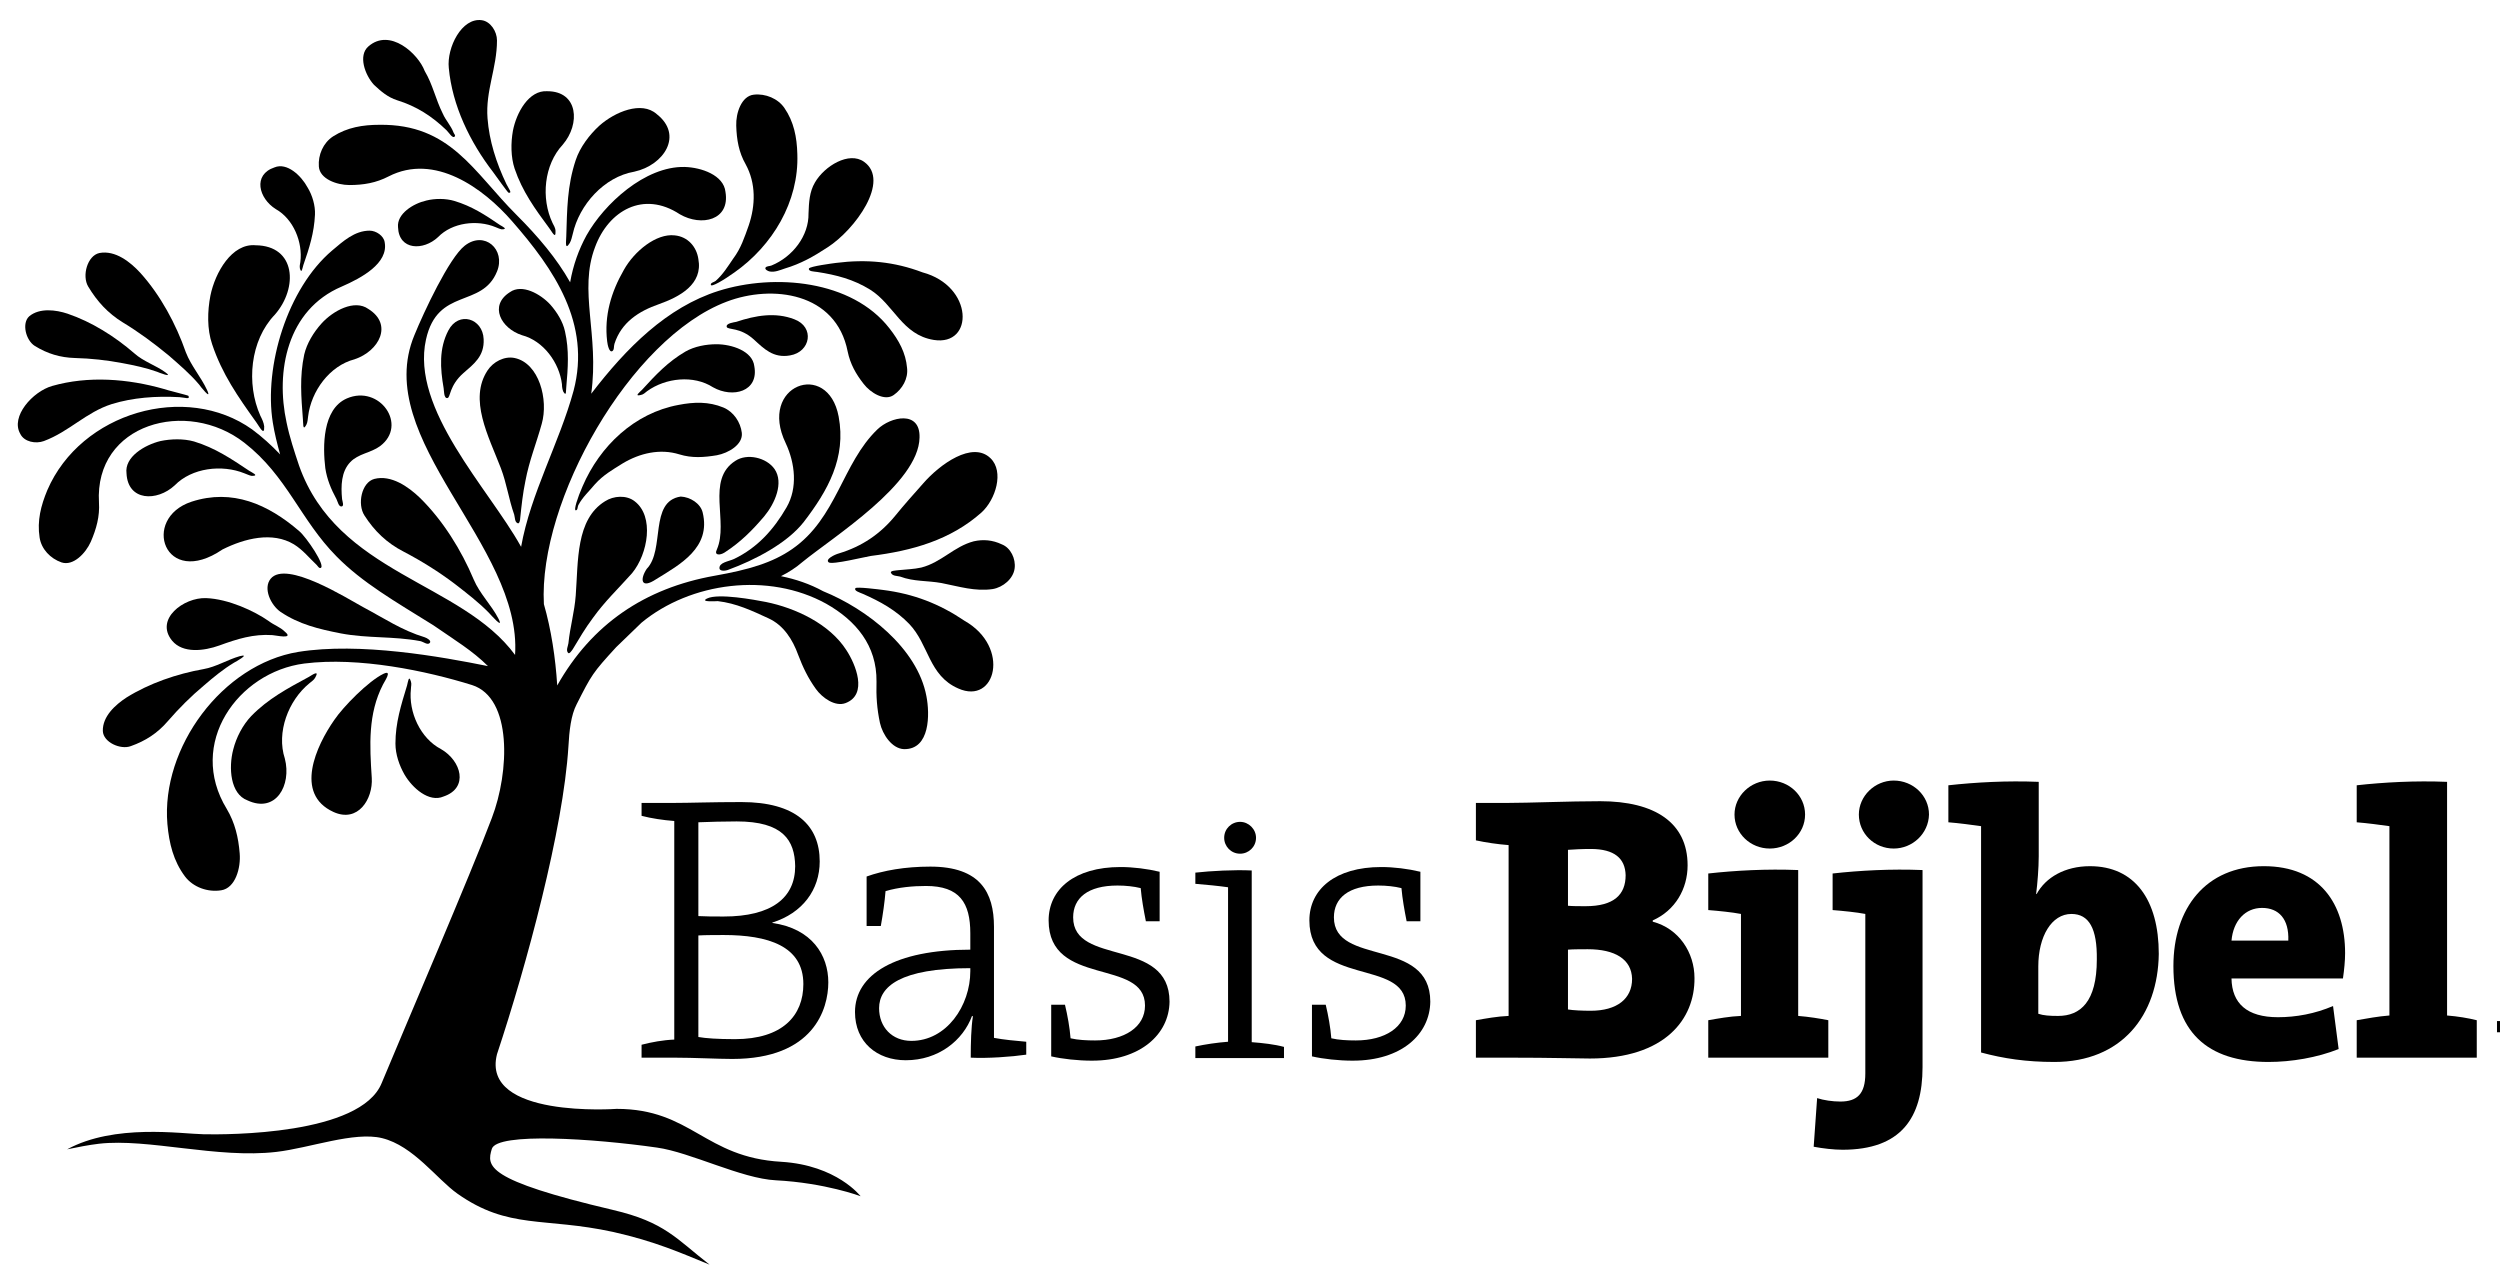 <svg enable-background="new 0 0 581 298" version="1.1" viewBox="0 0 581 298" xmlns="http://www.w3.org/2000/svg">
 <style type="text/css">
    .primary{fill:hsl(210, 20%, 90%);}
    .secondary{fill:hsl(210, 20%, 60%);}
	.st1{fill-rule:evenodd;clip-rule:evenodd;}
	</style>
 <path class="primary" d="m170.2 246.1c-3.4 0-8.9-0.3-13.5-0.3h-7.6v-3c2.3-0.6 5-1.1 7.6-1.2v-50.8c-2.6-0.2-5.3-0.6-7.6-1.2v-3h7.5c3.8 0 8.6-0.2 15.7-0.2 12.6 0 18.2 5.4 18.2 13.8 0 6.6-4 12-11 14.2v0.1c9.2 1.3 13 7.5 13 13.8 0 6.2-3.4 17.8-22.3 17.8m1-55.2c-3.1 0-6.2 0.1-8.9 0.2v21.8c1.9 0.1 3.5 0.1 5.9 0.1 11.1 0 16.6-4.3 16.6-11.7-0.1-6-2.8-10.4-13.6-10.4m-3 26.4c-1.1 0-4.4 0-5.9 0.1v23.6c1.7 0.3 4.4 0.5 8.5 0.5 11.1 0 15.9-5.5 15.9-12.8 0-8.9-8.3-11.4-18.5-11.4"/>
 <path class="primary" d="m225.6 245.8c0-3.5 0.1-7 0.5-9.6l-0.2-0.1c-2.1 5.7-7.8 10.3-15.4 10.3-6.7 0-11.8-4.2-11.8-11.2 0-8.7 9.3-14.5 26.8-14.5v-3.8c0-7.1-2.5-11-10.3-11-3 0-6.4 0.3-9.4 1.2-0.2 2.5-0.6 5.3-1.1 8.1h-3.3v-11.5c3.9-1.4 8.9-2.3 14.8-2.3 11.6 0 14.8 6 14.8 14v25.8c2.1 0.4 5.1 0.7 7.5 0.9v3c-3.4 0.5-9 0.9-12.9 0.7m-0.1-20.8c-16.3 0-21.2 4.3-21.2 9.3 0 4.4 3 7.6 7.5 7.6 8.2 0 13.7-8.2 13.7-16.2v-0.7z"/>
 <path class="primary" d="m253.8 246.5c-3.3 0-6.9-0.4-9.5-1v-12h3.2c0.6 2.5 1.1 5.3 1.3 7.8 1.7 0.4 3.7 0.5 5.7 0.5 6.8 0 11.6-3.1 11.6-8.1 0-11.1-22.4-4.2-22.4-19.8 0-7.2 6-12.4 16.7-12.4 2.9 0 6.2 0.4 9.1 1.1v11.5h-3.2c-0.5-2.5-1-5.3-1.2-7.7-1.6-0.4-3.5-0.6-5.4-0.6-6.9 0-10.3 2.9-10.3 7.4 0 11.4 22.4 4.6 22.4 19.6-0.1 7.6-6.8 13.7-18 13.7"/>
 <path class="primary" d="m314.4 246.5c-3.3 0-6.9-0.4-9.5-1v-12h3.2c0.6 2.5 1.1 5.3 1.3 7.8 1.7 0.4 3.7 0.5 5.7 0.5 6.8 0 11.6-3.1 11.6-8.1 0-11.1-22.4-4.2-22.4-19.8 0-7.2 6-12.4 16.7-12.4 2.9 0 6.2 0.4 9.1 1.1v11.5h-3.2c-0.5-2.5-1-5.3-1.2-7.7-1.6-0.4-3.5-0.6-5.4-0.6-6.9 0-10.3 2.9-10.3 7.4 0 11.4 22.4 4.6 22.4 19.6-0.1 7.6-6.7 13.7-18 13.7"/>
 <path class="primary" d="m277.8 245.8v-2.6c2.3-0.5 5-0.9 7.6-1.1v-35.9c-2.1-0.3-5.1-0.6-7.6-0.8v-2.6c3.6-0.4 9.1-0.7 13.1-0.5v39.9c2.6 0.2 5.3 0.5 7.5 1.1v2.6h-20.6"/>
 <path class="primary" d="m369.5 246c-3.1 0-8.6-0.2-18.8-0.2h-7.7v-8.7c2.3-0.4 5-0.9 7.6-1v-39.7c-2.6-0.2-5.3-0.6-7.6-1.1v-8.7h7.3c5.1 0 14.3-0.4 21.6-0.4 12.7 0 20.3 5 20.3 14.9 0 5.5-2.9 10.5-8.1 12.8v0.3c6.1 1.6 9.7 7.2 9.7 13.1 0.1 9.5-6.8 18.7-24.3 18.7m0.2-48.7c-2.2 0-3.7 0.1-5.3 0.2v13c1.1 0.1 2.5 0.1 4.1 0.1 6.6 0 9.3-2.7 9.3-7.2-0.1-3.9-2.6-6.1-8.1-6.1m-0.7 23.3c-0.8 0-3.6 0-4.6 0.1v13.9c1.2 0.2 3.3 0.3 5.3 0.3 6.1 0 9.6-2.8 9.6-7.4-0.1-4.6-4-6.9-10.3-6.9"/>
 <path class="primary" d="m397 245.8v-8.7c2.3-0.4 5-0.9 7.6-1v-23.7c-2.1-0.4-5.1-0.7-7.6-0.9v-8.5c6.3-0.7 13.6-1.1 20.9-0.8v33.9c2.5 0.2 5 0.6 7 1v8.7h-27.9m14.3-48.6c-4.5 0-8.2-3.5-8.2-7.9 0-4.3 3.7-7.9 8.2-7.9s8.2 3.5 8.2 7.9-3.7 7.9-8.2 7.9"/>
 <path class="primary" d="m428.2 267.2c-2 0-4.6-0.3-6.7-0.7l0.8-11.3c1.5 0.5 3.6 0.8 5.4 0.8 3.9 0 5.8-1.8 5.8-6.5v-37.1c-2.1-0.4-5.1-0.7-7.6-0.9v-8.5c6.3-0.7 13.6-1.1 20.9-0.8v45.8c0 11.8-5 19.2-18.6 19.2m11.9-70c-4.5 0-8.1-3.5-8.1-7.9 0-4.3 3.7-7.9 8.1-7.9 4.5 0 8.2 3.5 8.2 7.9-0.1 4.4-3.8 7.9-8.2 7.9"/>
 <path class="primary" d="m477.4 246.8c-6.5 0-11.8-0.8-17-2.2v-52.6c-2.1-0.3-5.1-0.7-7.6-0.9v-8.6c6.4-0.7 13.6-1.1 21-0.8v17.3c0 2.7-0.3 6.4-0.6 8.7l0.1 0.1c2.1-3.9 6.6-6.5 12.4-6.5 10.4 0 16 7.8 16 20.4-0.2 14.3-8.6 25.1-24.3 25.1m4-34.4c-4.6 0-7.7 5.2-7.7 12.2v11c1.2 0.4 2.6 0.5 4.6 0.5 5.2 0 9-3.3 9-13.1 0.1-7.2-1.8-10.6-5.9-10.6"/>
 <path class="primary" d="m544.5 227.4h-25.9c0.1 5.8 3.6 9 10.8 9 4.2 0 8.6-0.8 12.8-2.6l1.3 10c-5 2-11 3-16.3 3-14.2 0-22.1-6.9-22.1-22.3 0-13.4 7.5-23.2 21-23.2 13.1 0 18.9 8.8 18.9 20.2 0 1.8-0.2 3.8-0.5 5.9m-18.8-16.4c-3.9 0-6.7 3-7.1 7.6h13.2c0.2-5-2.2-7.6-6.1-7.6"/>
 <path class="primary" d="m547.7 245.8v-8.7c2.3-0.4 5-0.9 7.6-1.1v-44c-2.1-0.3-5.1-0.7-7.6-0.9v-8.6c6.3-0.7 13.6-1.1 21-0.8v54.3c2.5 0.2 4.9 0.6 6.9 1.1v8.7h-27.9"/>
 <g class="secondary">
  <path class="secondary st1" d="m178 139.9c-2.6-0.5-11.1-2.1-13.7-0.8-1.8 0.9 2.4 0.6 2.5 0.6 4.3 0.5 7.9 2.2 11.8 4 3.5 1.6 5.6 4.9 6.9 8.5 1.1 2.9 2.3 5.4 4.1 7.9 1.5 2.1 4.5 4.2 6.9 3.3 5.3-2 2.3-9.1 0.2-12.3-3.9-6.1-11.8-9.8-18.7-11.2"/>
  <path class="secondary st1" d="m147.5 116.5c-1.9-1.5-4.9-1.3-6.9 0-6.8 4.2-6.2 13.9-6.8 21.9-0.3 3.9-1.3 7.2-1.7 11.1-0.1 0.7-0.6 1.6-0.1 2.2 0.3 0.4 0.8-0.4 1.1-0.8 1.5-2.5 2.9-4.9 4.7-7.3 2.8-3.9 5.9-6.8 9.1-10.4 3.7-4.5 5.2-13.2 0.6-16.7"/>
  <path class="secondary st1" d="m168.4 128.4c3.7-2.4 6.4-5.1 9.2-8.4 2.5-3 4.6-7.8 2.4-11-1.9-2.7-6.4-3.7-9.1-1.9-6.9 4.4-1.5 14.2-4.3 20.6-0.7 1.4 0.7 1.4 1.8 0.7"/>
  <path class="secondary st1" d="m226.3 125.8c-4.6 1.2-7.5 4.9-12.2 6.1-1.8 0.4-3.4 0.4-5.2 0.6-0.7 0.1-2.2 0.1-1.8 0.7 0.4 0.7 1.3 0.6 2.1 0.8 3.2 1.2 6.3 0.9 9.6 1.5 4.1 0.8 7.8 2 11.9 1.4 2.4-0.4 4.8-2.4 5.1-4.8 0.3-2.2-0.9-4.8-3-5.6-2.1-1-4.3-1.2-6.5-0.7"/>
  <path class="secondary st1" d="m214.5 112.4c-2.3 2.6-4.2 4.7-6.4 7.4-3.5 4.3-7.8 7.2-13.1 8.8-1.1 0.3-3.3 1.4-2.4 2.1 0.8 0.6 8.5-1.3 9.8-1.5 9.6-1.2 18.5-3.7 25.7-10.1 3.3-3 5.3-9.5 2.1-12.6-4.2-4.1-11.8 1.4-15.7 5.9"/>
  <path class="secondary st1" d="m224.2 144.3c-5.9-4-11.9-6.3-19-7.2-0.8-0.1-6.2-0.8-6.4-0.4-0.4 0.6 1 1 1.7 1.3 4.1 1.8 7.7 3.8 10.8 7 4.6 4.8 4.5 12 11.4 15 8.7 3.9 12.2-9.6 1.5-15.7"/>
  <path class="secondary st1" d="m80.6 92.6c-5.7 2.5-5.6 11.2-5 16.2 0.4 2.6 1.3 4.8 2.6 7.2 0.3 0.6 0.5 1.8 1.2 1.7 0.6-0.1 0.2-1.1 0.1-1.7-0.3-3.1-0.2-6.4 1.9-8.6 1.9-2 4.7-2.1 6.9-3.7 6.6-4.9-0.1-14.4-7.7-11.1"/>
  <path class="secondary st1" d="m169.3 132.4c6-2.2 13.6-6.1 17.5-11.1 5.6-7.3 9.9-14.9 8.1-24.5-2.5-13.3-18.8-7.3-12.3 6.2 2.2 4.7 2.8 10.4 0.2 14.9-3 5.2-6.8 9.4-12.2 12-1.3 0.6-3.5 0.8-3.4 2.2 0.1 0.7 1.4 0.6 2.1 0.3"/>
  <path class="secondary st1" d="m152.5 134.6c5.5-3.4 12.8-7.3 10.8-15.5-0.5-2.1-2.9-3.6-5.1-3.7-7.4 1.1-3.6 12.4-7.9 16.8-1.6 2.4-1.4 4.8 2.2 2.4"/>
  <path class="secondary st1" d="m156.8 54.7c-4.3-0.5-9.4 3.7-11.8 8-3 5.2-4.6 10.7-3.9 16.6 0.1 0.9 0.5 2.7 1.2 2.3 0.5-0.3 0.3-1.1 0.5-1.7 1.6-5 5.7-7.6 10.3-9.2 4.8-1.7 10.3-4.6 9.2-10.5-0.4-2.8-2.4-5.2-5.5-5.5"/>
  <path class="secondary st1" d="m114.6 40c0.3 0.4 3.5 4.9 3.6 4.8 0.9 0.1 0.1-0.8-0.5-2-2.4-5-4-10.1-4.4-15.3-0.5-6.4 2.2-11.7 2.2-18.1 0-2.1-1.5-4.4-3.5-4.7-4.7-0.7-8.2 6.4-7.7 11.1 0.8 8.7 4.9 17.2 10.3 24.2"/>
  <path class="secondary st1" d="m179.3 61.7c-0.5 0.2-1.1 0.1-1.4 0.5-0.2 0.4 0.5 0.8 1 0.9 1.2 0.2 2.3-0.3 3.5-0.7 3.7-1.1 6.7-2.8 9.9-4.9 6.4-4.1 14.7-15.5 8.5-19.9-3.5-2.5-9.2 1-11.4 4.8-1.3 2.2-1.4 4.6-1.5 7.2 0.1 5.2-3.7 10.1-8.6 12.1"/>
  <path class="secondary st1" d="m172.4 100.6c-0.3-2.5-1.9-4.9-4.3-5.9-3.4-1.4-6.8-1.3-10.4-0.6-10.3 1.9-18.3 9.6-22.3 18.9-1.2 2.7-2.1 5.6-1.6 5.6s0.4-0.8 0.6-1.2c1-1.9 2.5-3.2 3.9-4.9 1.9-2.1 4-3.3 6.4-4.8 4-2.4 8.7-3.5 13.2-2.1 2.9 0.9 5.7 0.7 8.7 0.2 2.7-0.5 6.1-2.5 5.8-5.2"/>
  <path class="secondary st1" d="m159.3 81.7c-4.1 2.4-6.9 5.4-10.1 8.9-0.5 0.5-1.9 1.6-0.3 1.2 0.6-0.1 1-0.5 1.5-0.9 4.3-3.1 10.8-3.8 15.3-0.9 4.6 2.6 10.7 1 9.6-4.9-0.4-3.5-5.2-5.1-8.8-5.1-2.4 0-5.1 0.5-7.2 1.7"/>
  <path class="secondary st1" d="m170.4 60.1c-1.3 1.9-2.4 3.7-4.1 5.2-0.4 0.3-1.2 0.4-1.1 0.9 0.1 0.6 3-1.1 5.5-2.9 8.8-6.2 15-16.4 14.6-27.5-0.1-3.9-0.8-7.5-3-10.7-1.5-2.2-4.4-3.4-7.1-3.1-2.9 0.3-4.2 4.3-4.1 7.2 0.1 3.3 0.6 6.2 2.2 9 2.4 4.4 2.3 9.5 0.7 14.2-1 2.8-1.8 5.3-3.6 7.7"/>
  <path class="secondary st1" d="m89.1 156.6c-3.5 1.7-9.3 7.6-11.4 10.7-4.2 6-9.4 17.2-0.2 21.4 5.7 2.6 9.2-3 8.9-7.9-0.5-7.6-0.9-14.9 2.6-21.7 0.2-0.5 2.4-3.6 0.1-2.5"/>
  <path class="secondary st1" d="m95.5 158.4c-0.5-1.7-0.7 0.2-0.9 0.9-1.4 4.6-2.7 8.7-2.7 13.5 0 2.5 0.9 5.1 2.1 7.2 1.8 3.1 5.7 6.6 9.1 5.1 5.9-2 4.1-8.3-0.6-11-4.8-2.5-7.6-8.6-7-14 0-0.6 0.2-1.1 0-1.7"/>
  <path class="secondary st1" d="m175.2 78.9c2.3 2.1 4.5 4.4 8.4 3.7 4.8-0.8 5.8-6.6 1-8.4-4.4-1.7-9-0.9-13.5 0.6-0.4 0.1-2.5 0.3-2.2 1.2 0.3 0.7 3.1 0 6.3 2.9"/>
  <path class="secondary st1" d="m97.7 149c0.8 0.2 1.7 1 2.2 0.4 0.4-0.5-0.6-1.1-1.2-1.3-5.3-1.6-9.4-4.4-14.3-7-3.7-2-17.9-11-21.5-6.6-1.8 2.2 0 6.1 2.3 7.7 4.3 2.9 8.9 4 14 5 6.3 1.2 12.1 0.6 18.5 1.8"/>
  <path class="secondary st1" d="m69.5 123.4c-7.2-6.2-15.5-9.9-25-6.8-11.8 3.9-6.3 20.3 7.2 11.1 5.2-2.6 11.6-4.2 16.6-1.2 2.1 1.3 3.5 3.1 5.3 4.8 0.3 0.3 0.5 0.8 0.9 0.7 1.3-0.4-3.3-7.2-5-8.6"/>
  <path class="secondary st1" d="m62.4 144.3c-3.3-2.3-9.3-5.1-14.5-5.3s-12 4.9-7.9 9.9c2.5 3 7.4 2.4 11 1.1 4.1-1.5 7.9-2.7 12.3-2.4 0.6 0 5.2 1.1 2.9-0.8-1.1-1.1-2.5-1.5-3.8-2.5"/>
  <path class="secondary st1" d="m59.6 98.2c0.6 0.8 1.9 3.4 1.8 0.9-0.1-0.9-0.5-1.7-0.9-2.5-3.3-7.4-2.4-17.5 3.4-23.5 5.4-6.2 4.9-16-4.5-16.1-5.5-0.5-9.4 6.3-10.5 11.7-0.7 3.6-0.8 7.8 0.4 11.3 2.3 6.9 6 12.2 10.3 18.2"/>
  <path class="secondary st1" d="m10.2 102.5c5.9-2.2 9.8-6.7 15.8-8.6 4.9-1.5 10.2-1.9 15.7-1.6 1.4 0.1 2.5 0.6 2.1-0.3 0.1-0.1-5.3-1.4-5.7-1.6-8.4-2.4-17.6-3.1-26-0.7-4.5 1.3-9.7 7.1-7.4 11.1 0.9 1.9 3.6 2.4 5.5 1.7"/>
  <path class="secondary st1" d="m28.5 74.9c3.8 2.3 7.3 4.9 10.7 7.7 2.4 2.1 5 4.3 7.1 6.8 0.1 0.2 3.1 4 1.8 1.2-1.4-3-3.7-5.6-4.9-8.7-2.3-6.6-5.9-13.3-10.6-18.5-2.3-2.5-5.8-5.3-9.5-4.6-2.8 0.6-4.1 5.3-2.6 7.8 2.1 3.5 4.6 6.2 8 8.3"/>
  <path class="secondary st1" d="m8.1 80.4c2.9 1.8 5.9 2.7 9.3 2.8 3.8 0.1 7.4 0.5 11.1 1.2 2.7 0.5 5.5 1.1 8 2 0.2 0.1 4 1.6 1.9 0.1-2.2-1.6-5.1-2.5-7.2-4.4-4.5-3.9-9.9-7.3-15.5-9.2-2.7-0.9-6.5-1.4-8.9 0.6-1.8 1.6-0.8 5.6 1.3 6.9"/>
  <path class="secondary st1" d="m23.9 169.9c0.1 2.6 4.1 4.4 6.5 3.5 3.4-1.2 6.2-3 8.6-5.8 2.6-3 5.4-5.8 8.4-8.3 2.2-1.9 4.5-3.8 7-5.3 0.2-0.1 4-2.2 1.3-1.5-2.8 0.8-5.5 2.5-8.4 3-6.2 1.1-12.6 3.3-17.9 6.6-2.6 1.7-5.6 4.4-5.5 7.8"/>
  <path class="secondary st1" d="m71.8 157.3c-5 2.7-9.5 5.1-13.4 9.1-2 2.1-3.5 5-4.2 7.8-1.1 4.2-0.7 10.3 3.3 11.8 6.6 3.1 10.3-3.5 8.7-9.7-2-6.1 0.8-13.5 5.7-17.5 0.6-0.5 1.1-0.8 1.4-1.4 1-1.8-0.8-0.5-1.5-0.1"/>
  <path class="secondary st1" d="m87 111.3c-3 0.8-4 5.9-2.3 8.5 2.3 3.6 5.2 6.4 9.1 8.4 4.2 2.2 8.2 4.7 11.9 7.5 2.7 2.1 5.6 4.3 8 6.8 0.2 0.2 3.6 4.1 2.1 1.2-1.6-3.1-4.3-5.7-5.7-9-2.9-6.9-7.2-13.8-12.5-19-2.7-2.6-6.7-5.4-10.6-4.4"/>
  <path class="secondary st1" d="m132.4 56.5c0.4-0.7 0.5-1.4 0.7-2.1 1.5-6.8 7.3-13.3 14.3-14.5 6.9-1.5 11.5-8.5 5.2-13.4-3.5-3.1-9.7-0.5-13.3 2.7-2.3 2.1-4.5 5-5.5 8-2 6-2 11.5-2.2 17.8 0 0.9-0.4 3.4 0.8 1.5"/>
  <path class="secondary st1" d="m127.7 53.1c0.5 0.6 1.5 2.7 1.4 0.6 0-0.7-0.4-1.3-0.7-1.9-2.7-5.7-2-13.5 2.4-18.2 4.1-4.8 3.6-12.4-3.6-12.4-4.3-0.3-7.2 5-8 9.2-0.5 2.8-0.5 6.1 0.4 8.8 1.8 5.3 4.7 9.3 8.1 13.9"/>
  <path class="secondary st1" d="m104.2 76.8c-2.2 4.2-1.9 8.8-1.1 13.4 0.1 0.4 0 2.5 0.9 2.3 0.7-0.1 0.4-2.9 3.7-5.8 2.4-2.1 4.9-3.9 4.7-7.9-0.2-4.8-5.8-6.6-8.2-2"/>
  <path class="secondary st1" d="m57.9 109.4c-4.2-2.8-7.9-5.3-12.8-6.8-2.5-0.7-5.4-0.6-7.8-0.1-3.7 0.9-8.4 3.7-7.9 7.5 0.3 6.5 7.1 6.6 11.2 2.8 4-4.1 11-4.9 16.2-2.8 0.6 0.2 1.1 0.5 1.7 0.6 1.9 0 0-0.8-0.6-1.2"/>
  <path class="secondary st1" d="m119.5 119.6c0.2 0.7 0.1 1.7 0.8 2 0.4 0.2 0.6-0.7 0.6-1.2 0.3-2.9 0.6-5.7 1.2-8.6 0.9-4.8 2.5-8.6 3.8-13.3 1.6-5.6-0.6-14.1-6.3-15.3-2.4-0.5-5 0.9-6.3 2.9-4.4 6.7 0.2 15.2 3.1 22.7 1.4 3.7 1.8 7.1 3.1 10.8"/>
  <path class="secondary st1" d="m130.9 91c0.8 1.4 0.6-0.4 0.7-1 0.4-4.5 0.7-8.6-0.3-13-0.5-2.3-1.9-4.5-3.4-6.2-2.3-2.5-6.6-4.9-9.4-2.9-4.9 3.1-2.1 8.4 2.8 10 5 1.3 8.7 6.4 9.3 11.4 0 0.6 0.1 1.2 0.3 1.7"/>
  <path class="secondary st1" d="m92.3 23.3c4.5 1.4 8.1 3.7 11.5 7 0.6 0.6 1.4 2 1.9 1.4 0.2-0.3-0.2-0.6-0.3-0.9-0.6-1.6-1.8-2.8-2.5-4.4-1.7-3.4-2.3-6.7-4.2-9.9-1.5-4-8.1-10.1-13.1-5.7-2.4 2.1-0.8 6.6 1.3 8.9 1.6 1.5 3.2 2.9 5.4 3.6"/>
  <path class="secondary st1" d="m194.3 61.1c-0.8 0.1-6.1 0.8-6.3 1.3-0.2 0.7 1.2 0.7 1.9 0.8 4.5 0.7 8.4 1.7 12.3 4.1 5.6 3.5 7.4 10.5 14.8 11.7 9.4 1.5 9.3-12.5-2.6-15.7-6.6-2.5-13-3.1-20.1-2.2"/>
  <path class="secondary st1" d="m85.6 71.8c-3.2-2.3-8.2 0.4-10.9 3.4-1.8 2-3.4 4.6-4 7.2-1.1 5.2-0.7 9.8-0.3 15.1 0.1 0.7-0.1 2.9 0.8 1.2 0.3-0.6 0.3-1.2 0.4-1.9 0.7-5.9 5-11.8 10.8-13.3 5.7-1.9 9-8.1 3.2-11.7"/>
  <path class="secondary st1" d="m116.2 52.3c-3.5-2.4-6.6-4.4-10.6-5.6-2-0.6-4.5-0.6-6.5-0.1-3.1 0.7-6.9 3.1-6.6 6.2 0.2 5.4 5.9 5.5 9.3 2.3 3.3-3.4 9.1-4.1 13.4-2.3 0.5 0.2 0.9 0.4 1.4 0.5 1.6 0 0.1-0.7-0.4-1"/>
  <path class="secondary st1" d="m64.1 48.6c4.1 2.3 6.3 7.7 5.7 12.3-0.1 0.5-0.2 1-0.1 1.5 0.4 1.4 0.6-0.2 0.8-0.8 1.4-4 2.5-7.5 2.7-11.7 0.1-2.1-0.6-4.5-1.7-6.3-1.5-2.8-4.8-5.9-7.7-4.7-5.1 1.7-3.7 7.2 0.3 9.7"/>
 </g>
 <path class="primary" d="m586 239.9c-0.1-0.3-0.1-0.7-0.1-1h-1v5.5c0.4 0 0.8 0.1 1.1 0.2v1.3h-4.2v-1.3c0.3-0.1 0.7-0.1 1.1-0.2v-5.5h-1c0 0.3-0.1 0.6-0.1 1h-1.5v-2.6h7.2v2.6h-1.5"/>
 <path class="primary" d="m595.7 245.8v-1.3c0.2 0 0.6-0.1 0.8-0.1l-0.4-2.5c-0.1-0.6-0.2-1.2-0.2-1.7-0.1 0.7-0.3 1.3-0.5 2.1l-1.1 3.5h-1.9l-1-3.2c-0.2-0.7-0.4-1.5-0.6-2.4-0.1 0.6-0.2 1.2-0.2 1.7l-0.4 2.5c0.3 0 0.6 0.1 0.8 0.1v1.3h-3.4v-1.3c0.2 0 0.4-0.1 0.6-0.1l1-5.8c-0.4 0-0.8-0.1-1.1-0.2v-1.3h3.6l1.2 3.7c0.2 0.5 0.3 1.2 0.5 1.9 0.1-0.7 0.3-1.2 0.5-1.9l1.2-3.7h3.6v1.3c-0.3 0.1-0.7 0.1-1.1 0.2l1 5.8c0.2 0 0.4 0.1 0.6 0.1v1.3h-3.5"/>
 <path class="secondary" d="m142.5 281.2c-29.8-7-29.4-10.2-28.2-14.2 1.2-3.9 23.7-2.4 38.4-0.3 7.8 1.1 19.6 7.2 27.6 7.6 11.5 0.6 19.7 3.7 19.7 3.7s-5.5-7.2-18.4-8c-17.9-1-20.9-12.3-38.3-12.3 0 0-31.6 2.3-27.8-12.7 6.9-20.8 15.4-52.2 16.6-71.5 0.2-3.7 0.6-7.3 1.9-9.8 3.5-6.9 3.7-7.3 9.2-13.3l5.9-5.7c11.4-9.4 29.5-11.8 42.9-4.4 6.9 3.9 11.8 9.7 11.7 18.1-0.1 3.4 0.1 6.3 0.8 9.6 0.6 2.7 2.8 6 5.6 6.1 6.1 0.1 6-8.2 5.2-12.3-2.1-11.2-13.9-20.3-24-24.4-3.1-1.7-6.4-2.8-9.8-3.5 1.8-0.9 3.5-2 5-3.3 7.1-5.8 27-18.2 27.2-28.9 0.2-6.4-6.7-4.9-9.8-1.9-8.2 7.9-9.4 20.6-19.8 27.8-4.6 3.2-10.1 4.8-18 6.2-16.3 2.9-28.6 11.3-36.6 25.5-0.4-6.4-1.4-13-3.1-18.9-1.3-23.9 20-61.8 42.5-70.3 10.5-4 25.4-2.2 28.1 11.6 0.6 2.9 1.9 5.2 3.7 7.5 1.6 2.1 4.9 4.1 7 2.6 2-1.4 3.4-3.8 3.1-6.3-0.3-3.5-1.9-6.4-4.1-9.2-8.7-11.2-26.7-12.8-39.7-8.7-12 3.8-21.4 13.2-29.6 23.9 1.9-13.8-3-23.9 0.9-34.1 3.1-8.4 11.2-13.2 19.7-7.6 5 2.9 11.7 1.4 10.6-5.2-0.4-3.9-5.6-5.7-9.5-5.8-9.2-0.2-18.7 8.6-22.8 15.9-1.8 3.3-3.1 6.9-3.8 10.9-3.1-5.5-7.4-10.6-12.5-15.7-10-10-15.3-21.1-31.8-20.9-3.9 0-7.5 0.6-10.8 2.7-2.3 1.5-3.5 4.3-3.3 7 0.2 2.9 4.2 4.3 7.1 4.3 3.3 0 6.2-0.5 9.1-2 10.7-5.5 22 2.7 28.7 10.4 9.8 11.2 18.4 23.8 14.3 39.4-3.3 12.1-10 23.9-12.2 36.3 0-0.1-0.1-0.2-0.1-0.2-7.4-13.3-25.6-31.8-22-48 2.7-12.2 13-7.2 16.5-15.8 2.1-5.1-2.9-9.6-7.5-6-3.6 2.8-9.5 15.4-11.7 20.8-10.1 24.3 25.1 48.7 23.4 74.3-12.5-17-41.3-18.8-50.2-44-1.1-3.3-2.2-6.6-2.9-10-2.6-11.9 0.1-26.2 12.8-31.6 4.6-2 10.9-5.4 10-10.3-0.2-1.5-2-2.7-3.5-2.7-3.5 0-6.2 2.5-8.7 4.6-10.4 8.8-15.9 26.9-13.8 40 0.4 2.5 1 4.9 1.7 7.4-2-2.1-4.2-4.1-6.5-5.8-15.4-11-39.8-4-47.6 14.1-1.5 3.6-2.4 7.1-1.8 11 0.4 2.7 2.5 4.9 5.1 5.8 2.7 0.9 5.6-2.1 6.8-4.8 1.3-3 2.1-5.9 1.9-9.1-1.1-18.4 20.5-24.3 33.8-13.9 9.9 7.7 13 17.9 21.4 26.4 6 6.1 13.5 10.4 22.5 16 4.9 3.4 9.1 5.9 12.7 9.5-10.9-2.2-29.8-5.6-44.1-3.3-17.6 2.9-31.9 22.2-30.4 40 0.4 4.5 1.4 8.6 4.1 12.2 1.9 2.5 5.3 3.7 8.4 3.2 3.3-0.5 4.6-5.2 4.3-8.6-0.3-3.7-1.1-7.1-3-10.3-9.3-15.2 2.6-31.8 18-33.8 12.7-1.6 28.4 1.7 39 5 9.4 3 8.7 20.2 4.6 30.9-4.6 12.3-20.8 50-25.6 61.6-4.9 12.1-36 12-41.3 11.9s-20.8-2.5-31.8 3.5c2.4-0.5 4.9-1 7.4-1.3 11.4-1.3 27.5 3.5 41.2 1.9 7.8-0.9 18.1-4.8 24.6-3.2 7.3 1.8 12.7 9.5 17.5 12.9 11.9 8.4 20.1 5.4 36.2 8.9 9.8 2.2 15.8 4.9 22.4 7.6-7.7-6-10.4-9.9-22.4-12.7"/>
 <path class="primary" d="m291.9 194.7c0 2.1-1.7 3.7-3.7 3.7-2.1 0-3.7-1.7-3.7-3.7 0-2.1 1.7-3.7 3.7-3.7s3.7 1.7 3.7 3.7"/>
</svg>
